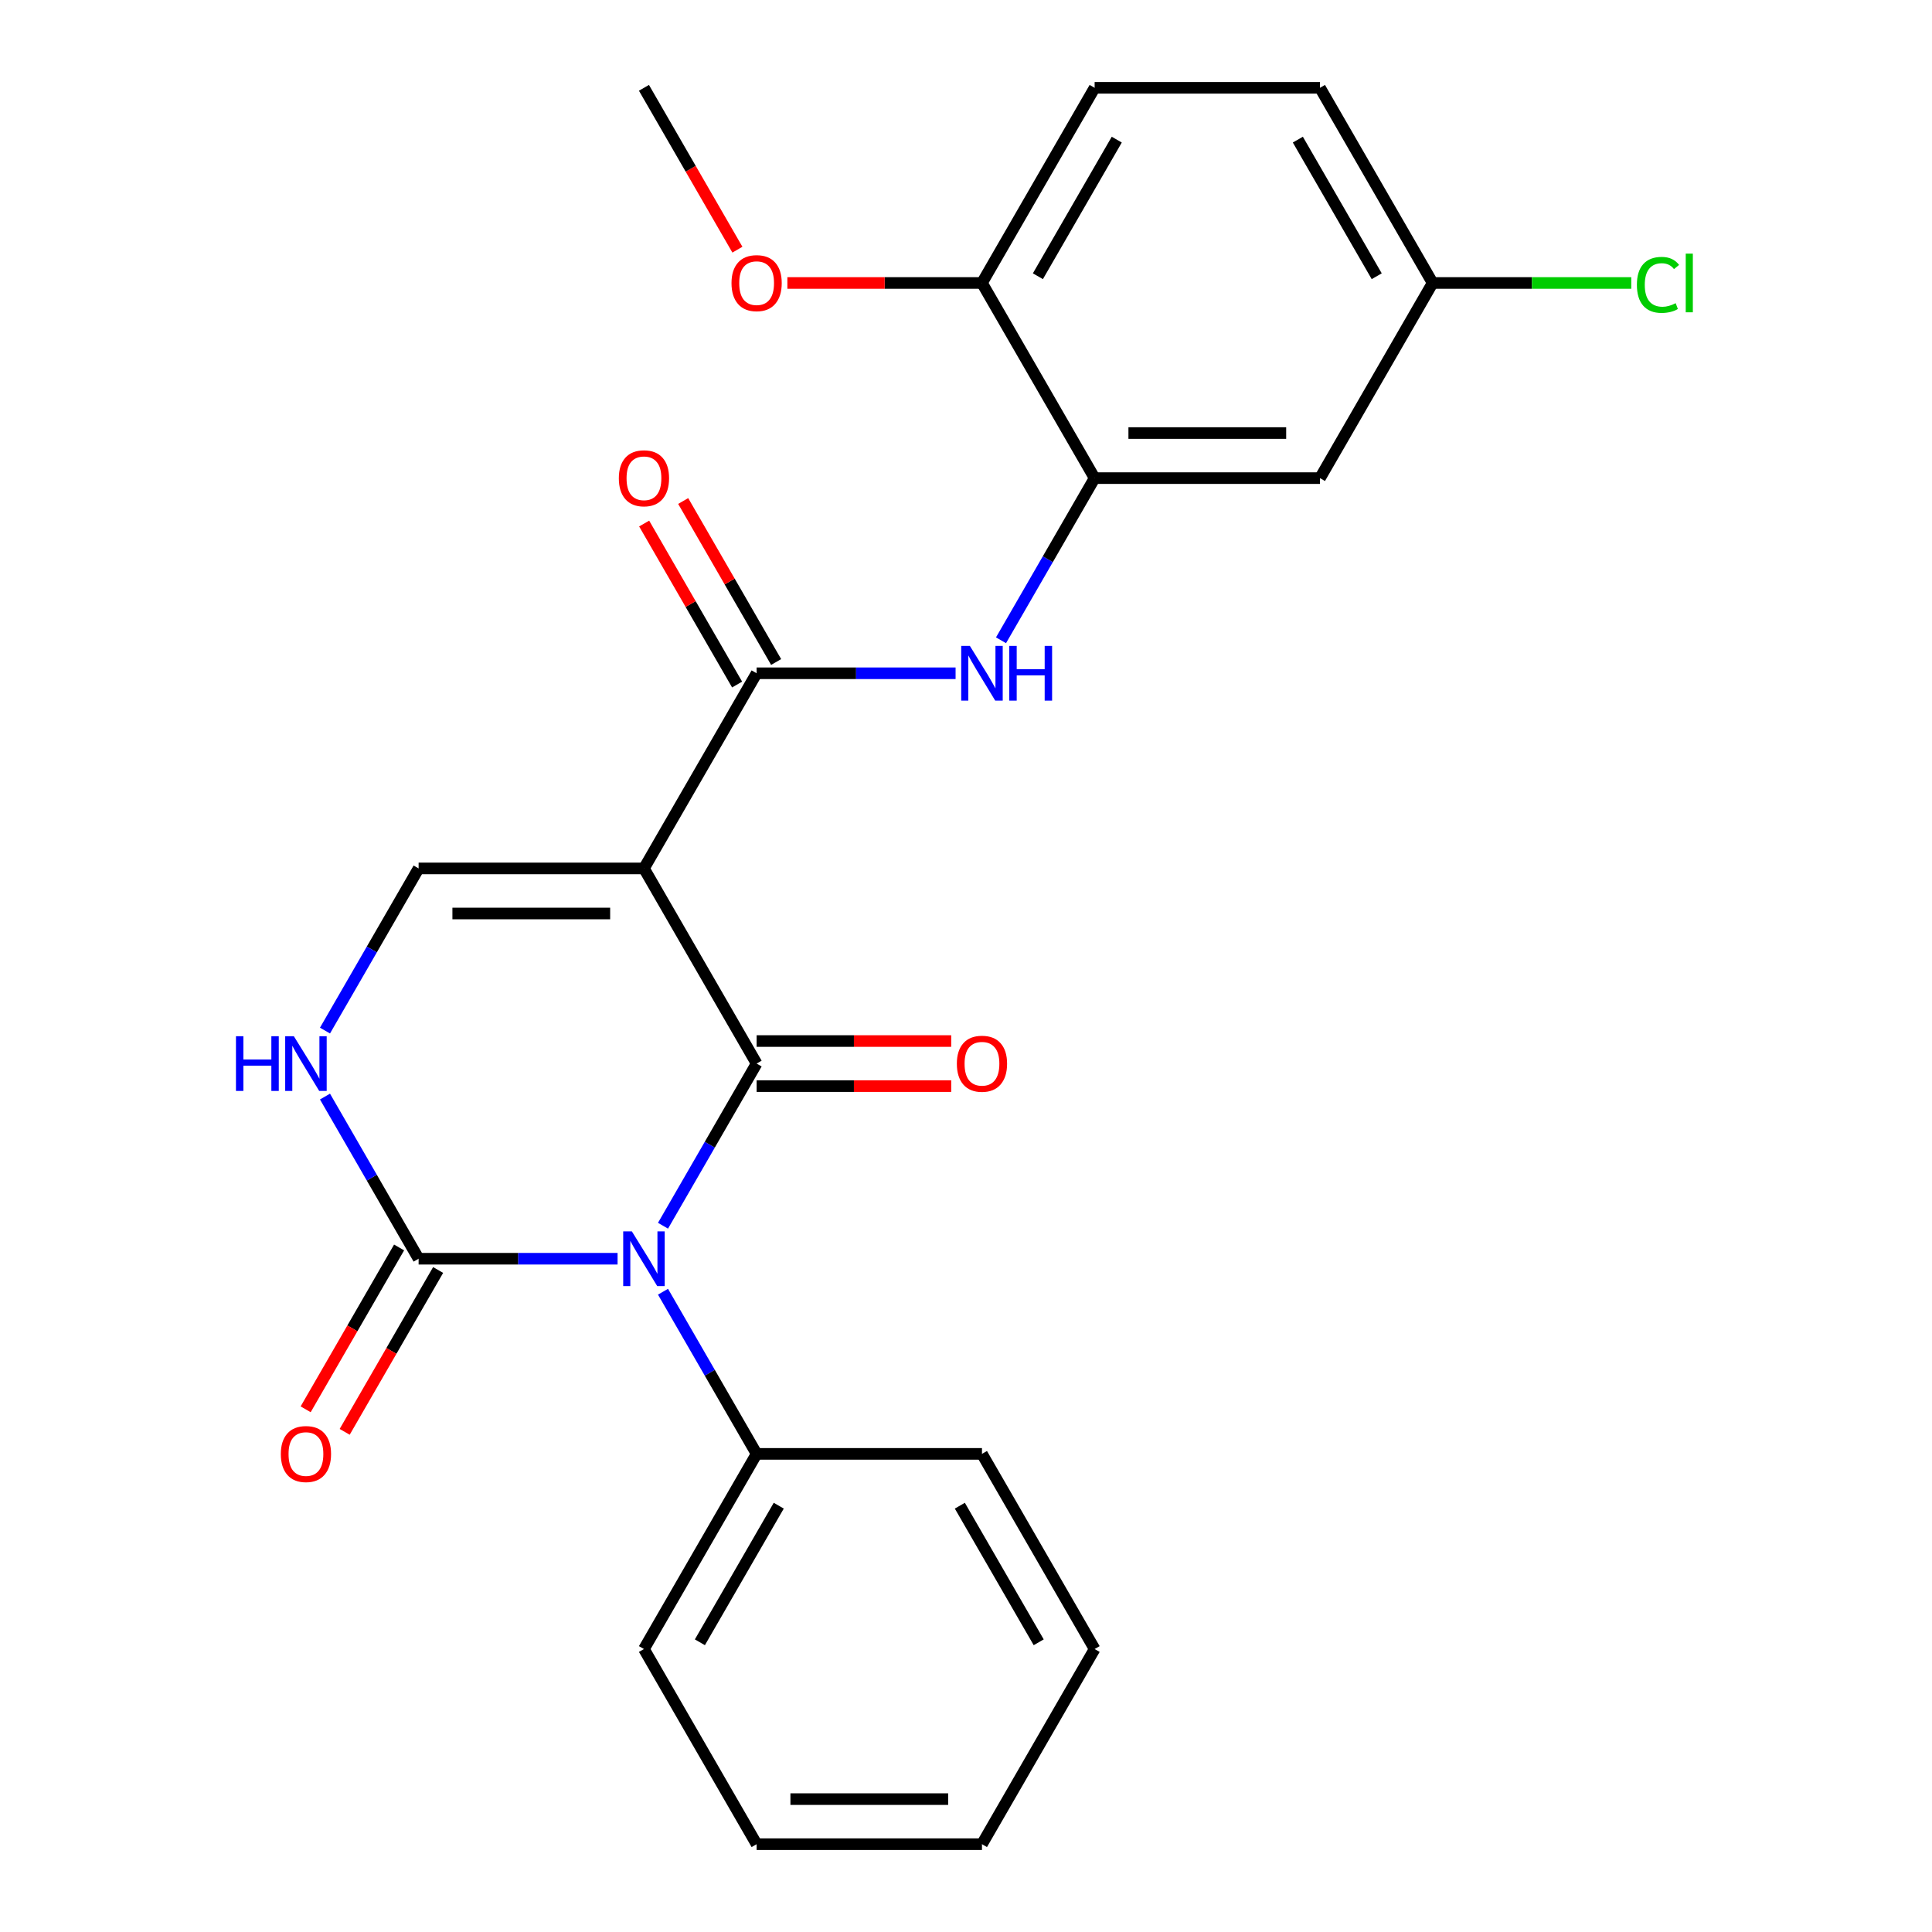 <?xml version='1.0' encoding='iso-8859-1'?>
<svg version='1.1' baseProfile='full'
              xmlns='http://www.w3.org/2000/svg'
                      xmlns:rdkit='http://www.rdkit.org/xml'
                      xmlns:xlink='http://www.w3.org/1999/xlink'
                  xml:space='preserve'
width='1000px' height='1000px' viewBox='0 0 1000 1000'>
<!-- END OF HEADER -->
<rect style='opacity:1.0;fill:#FFFFFF;stroke:none' width='1000' height='1000' x='0' y='0'> </rect>
<path class='bond-0' d='M 343.168,634.439 L 367.398,592.472' style='fill:none;fill-rule:evenodd;stroke:#0000FF;stroke-width:6px;stroke-linecap:butt;stroke-linejoin:miter;stroke-opacity:1' />
<path class='bond-0' d='M 367.398,592.472 L 391.627,550.505' style='fill:none;fill-rule:evenodd;stroke:#000000;stroke-width:6px;stroke-linecap:butt;stroke-linejoin:miter;stroke-opacity:1' />
<path class='bond-2' d='M 319.653,651.515 L 268.163,651.515' style='fill:none;fill-rule:evenodd;stroke:#0000FF;stroke-width:6px;stroke-linecap:butt;stroke-linejoin:miter;stroke-opacity:1' />
<path class='bond-2' d='M 268.163,651.515 L 216.673,651.515' style='fill:none;fill-rule:evenodd;stroke:#000000;stroke-width:6px;stroke-linecap:butt;stroke-linejoin:miter;stroke-opacity:1' />
<path class='bond-8' d='M 343.168,668.591 L 367.398,710.558' style='fill:none;fill-rule:evenodd;stroke:#0000FF;stroke-width:6px;stroke-linecap:butt;stroke-linejoin:miter;stroke-opacity:1' />
<path class='bond-8' d='M 367.398,710.558 L 391.627,752.525' style='fill:none;fill-rule:evenodd;stroke:#000000;stroke-width:6px;stroke-linecap:butt;stroke-linejoin:miter;stroke-opacity:1' />
<path class='bond-1' d='M 391.627,550.505 L 333.309,449.495' style='fill:none;fill-rule:evenodd;stroke:#000000;stroke-width:6px;stroke-linecap:butt;stroke-linejoin:miter;stroke-opacity:1' />
<path class='bond-9' d='M 391.627,562.169 L 441.987,562.169' style='fill:none;fill-rule:evenodd;stroke:#000000;stroke-width:6px;stroke-linecap:butt;stroke-linejoin:miter;stroke-opacity:1' />
<path class='bond-9' d='M 441.987,562.169 L 492.348,562.169' style='fill:none;fill-rule:evenodd;stroke:#FF0000;stroke-width:6px;stroke-linecap:butt;stroke-linejoin:miter;stroke-opacity:1' />
<path class='bond-9' d='M 391.627,538.841 L 441.987,538.841' style='fill:none;fill-rule:evenodd;stroke:#000000;stroke-width:6px;stroke-linecap:butt;stroke-linejoin:miter;stroke-opacity:1' />
<path class='bond-9' d='M 441.987,538.841 L 492.348,538.841' style='fill:none;fill-rule:evenodd;stroke:#FF0000;stroke-width:6px;stroke-linecap:butt;stroke-linejoin:miter;stroke-opacity:1' />
<path class='bond-3' d='M 333.309,449.495 L 391.627,348.485' style='fill:none;fill-rule:evenodd;stroke:#000000;stroke-width:6px;stroke-linecap:butt;stroke-linejoin:miter;stroke-opacity:1' />
<path class='bond-25' d='M 333.309,449.495 L 216.673,449.495' style='fill:none;fill-rule:evenodd;stroke:#000000;stroke-width:6px;stroke-linecap:butt;stroke-linejoin:miter;stroke-opacity:1' />
<path class='bond-25' d='M 315.814,472.822 L 234.168,472.822' style='fill:none;fill-rule:evenodd;stroke:#000000;stroke-width:6px;stroke-linecap:butt;stroke-linejoin:miter;stroke-opacity:1' />
<path class='bond-5' d='M 216.673,651.515 L 192.443,609.548' style='fill:none;fill-rule:evenodd;stroke:#000000;stroke-width:6px;stroke-linecap:butt;stroke-linejoin:miter;stroke-opacity:1' />
<path class='bond-5' d='M 192.443,609.548 L 168.213,567.581' style='fill:none;fill-rule:evenodd;stroke:#0000FF;stroke-width:6px;stroke-linecap:butt;stroke-linejoin:miter;stroke-opacity:1' />
<path class='bond-11' d='M 206.572,645.683 L 182.388,687.57' style='fill:none;fill-rule:evenodd;stroke:#000000;stroke-width:6px;stroke-linecap:butt;stroke-linejoin:miter;stroke-opacity:1' />
<path class='bond-11' d='M 182.388,687.57 L 158.205,729.458' style='fill:none;fill-rule:evenodd;stroke:#FF0000;stroke-width:6px;stroke-linecap:butt;stroke-linejoin:miter;stroke-opacity:1' />
<path class='bond-11' d='M 226.774,657.347 L 202.59,699.234' style='fill:none;fill-rule:evenodd;stroke:#000000;stroke-width:6px;stroke-linecap:butt;stroke-linejoin:miter;stroke-opacity:1' />
<path class='bond-11' d='M 202.59,699.234 L 178.407,741.121' style='fill:none;fill-rule:evenodd;stroke:#FF0000;stroke-width:6px;stroke-linecap:butt;stroke-linejoin:miter;stroke-opacity:1' />
<path class='bond-6' d='M 391.627,348.485 L 443.117,348.485' style='fill:none;fill-rule:evenodd;stroke:#000000;stroke-width:6px;stroke-linecap:butt;stroke-linejoin:miter;stroke-opacity:1' />
<path class='bond-6' d='M 443.117,348.485 L 494.608,348.485' style='fill:none;fill-rule:evenodd;stroke:#0000FF;stroke-width:6px;stroke-linecap:butt;stroke-linejoin:miter;stroke-opacity:1' />
<path class='bond-12' d='M 401.728,342.653 L 377.672,300.986' style='fill:none;fill-rule:evenodd;stroke:#000000;stroke-width:6px;stroke-linecap:butt;stroke-linejoin:miter;stroke-opacity:1' />
<path class='bond-12' d='M 377.672,300.986 L 353.615,259.319' style='fill:none;fill-rule:evenodd;stroke:#FF0000;stroke-width:6px;stroke-linecap:butt;stroke-linejoin:miter;stroke-opacity:1' />
<path class='bond-12' d='M 381.526,354.317 L 357.47,312.65' style='fill:none;fill-rule:evenodd;stroke:#000000;stroke-width:6px;stroke-linecap:butt;stroke-linejoin:miter;stroke-opacity:1' />
<path class='bond-12' d='M 357.47,312.65 L 333.413,270.982' style='fill:none;fill-rule:evenodd;stroke:#FF0000;stroke-width:6px;stroke-linecap:butt;stroke-linejoin:miter;stroke-opacity:1' />
<path class='bond-4' d='M 216.673,449.495 L 192.443,491.462' style='fill:none;fill-rule:evenodd;stroke:#000000;stroke-width:6px;stroke-linecap:butt;stroke-linejoin:miter;stroke-opacity:1' />
<path class='bond-4' d='M 192.443,491.462 L 168.213,533.429' style='fill:none;fill-rule:evenodd;stroke:#0000FF;stroke-width:6px;stroke-linecap:butt;stroke-linejoin:miter;stroke-opacity:1' />
<path class='bond-7' d='M 518.122,331.409 L 542.352,289.442' style='fill:none;fill-rule:evenodd;stroke:#0000FF;stroke-width:6px;stroke-linecap:butt;stroke-linejoin:miter;stroke-opacity:1' />
<path class='bond-7' d='M 542.352,289.442 L 566.582,247.475' style='fill:none;fill-rule:evenodd;stroke:#000000;stroke-width:6px;stroke-linecap:butt;stroke-linejoin:miter;stroke-opacity:1' />
<path class='bond-10' d='M 566.582,247.475 L 683.218,247.475' style='fill:none;fill-rule:evenodd;stroke:#000000;stroke-width:6px;stroke-linecap:butt;stroke-linejoin:miter;stroke-opacity:1' />
<path class='bond-10' d='M 584.077,224.147 L 665.723,224.147' style='fill:none;fill-rule:evenodd;stroke:#000000;stroke-width:6px;stroke-linecap:butt;stroke-linejoin:miter;stroke-opacity:1' />
<path class='bond-13' d='M 566.582,247.475 L 508.264,146.465' style='fill:none;fill-rule:evenodd;stroke:#000000;stroke-width:6px;stroke-linecap:butt;stroke-linejoin:miter;stroke-opacity:1' />
<path class='bond-19' d='M 391.627,752.525 L 333.309,853.535' style='fill:none;fill-rule:evenodd;stroke:#000000;stroke-width:6px;stroke-linecap:butt;stroke-linejoin:miter;stroke-opacity:1' />
<path class='bond-19' d='M 403.082,779.34 L 362.259,850.047' style='fill:none;fill-rule:evenodd;stroke:#000000;stroke-width:6px;stroke-linecap:butt;stroke-linejoin:miter;stroke-opacity:1' />
<path class='bond-20' d='M 391.627,752.525 L 508.264,752.525' style='fill:none;fill-rule:evenodd;stroke:#000000;stroke-width:6px;stroke-linecap:butt;stroke-linejoin:miter;stroke-opacity:1' />
<path class='bond-15' d='M 683.218,247.475 L 741.536,146.465' style='fill:none;fill-rule:evenodd;stroke:#000000;stroke-width:6px;stroke-linecap:butt;stroke-linejoin:miter;stroke-opacity:1' />
<path class='bond-14' d='M 508.264,146.465 L 566.582,45.455' style='fill:none;fill-rule:evenodd;stroke:#000000;stroke-width:6px;stroke-linecap:butt;stroke-linejoin:miter;stroke-opacity:1' />
<path class='bond-14' d='M 537.213,142.977 L 578.036,72.27' style='fill:none;fill-rule:evenodd;stroke:#000000;stroke-width:6px;stroke-linecap:butt;stroke-linejoin:miter;stroke-opacity:1' />
<path class='bond-18' d='M 508.264,146.465 L 457.903,146.465' style='fill:none;fill-rule:evenodd;stroke:#000000;stroke-width:6px;stroke-linecap:butt;stroke-linejoin:miter;stroke-opacity:1' />
<path class='bond-18' d='M 457.903,146.465 L 407.543,146.465' style='fill:none;fill-rule:evenodd;stroke:#FF0000;stroke-width:6px;stroke-linecap:butt;stroke-linejoin:miter;stroke-opacity:1' />
<path class='bond-16' d='M 566.582,45.455 L 683.218,45.455' style='fill:none;fill-rule:evenodd;stroke:#000000;stroke-width:6px;stroke-linecap:butt;stroke-linejoin:miter;stroke-opacity:1' />
<path class='bond-17' d='M 741.536,146.465 L 792.937,146.465' style='fill:none;fill-rule:evenodd;stroke:#000000;stroke-width:6px;stroke-linecap:butt;stroke-linejoin:miter;stroke-opacity:1' />
<path class='bond-17' d='M 792.937,146.465 L 844.337,146.465' style='fill:none;fill-rule:evenodd;stroke:#00CC00;stroke-width:6px;stroke-linecap:butt;stroke-linejoin:miter;stroke-opacity:1' />
<path class='bond-27' d='M 741.536,146.465 L 683.218,45.455' style='fill:none;fill-rule:evenodd;stroke:#000000;stroke-width:6px;stroke-linecap:butt;stroke-linejoin:miter;stroke-opacity:1' />
<path class='bond-27' d='M 712.587,142.977 L 671.764,72.27' style='fill:none;fill-rule:evenodd;stroke:#000000;stroke-width:6px;stroke-linecap:butt;stroke-linejoin:miter;stroke-opacity:1' />
<path class='bond-21' d='M 381.676,129.229 L 357.493,87.342' style='fill:none;fill-rule:evenodd;stroke:#FF0000;stroke-width:6px;stroke-linecap:butt;stroke-linejoin:miter;stroke-opacity:1' />
<path class='bond-21' d='M 357.493,87.342 L 333.309,45.455' style='fill:none;fill-rule:evenodd;stroke:#000000;stroke-width:6px;stroke-linecap:butt;stroke-linejoin:miter;stroke-opacity:1' />
<path class='bond-23' d='M 333.309,853.535 L 391.627,954.545' style='fill:none;fill-rule:evenodd;stroke:#000000;stroke-width:6px;stroke-linecap:butt;stroke-linejoin:miter;stroke-opacity:1' />
<path class='bond-22' d='M 508.264,752.525 L 566.582,853.535' style='fill:none;fill-rule:evenodd;stroke:#000000;stroke-width:6px;stroke-linecap:butt;stroke-linejoin:miter;stroke-opacity:1' />
<path class='bond-22' d='M 496.809,779.34 L 537.632,850.047' style='fill:none;fill-rule:evenodd;stroke:#000000;stroke-width:6px;stroke-linecap:butt;stroke-linejoin:miter;stroke-opacity:1' />
<path class='bond-24' d='M 566.582,853.535 L 508.264,954.545' style='fill:none;fill-rule:evenodd;stroke:#000000;stroke-width:6px;stroke-linecap:butt;stroke-linejoin:miter;stroke-opacity:1' />
<path class='bond-26' d='M 391.627,954.545 L 508.264,954.545' style='fill:none;fill-rule:evenodd;stroke:#000000;stroke-width:6px;stroke-linecap:butt;stroke-linejoin:miter;stroke-opacity:1' />
<path class='bond-26' d='M 409.123,931.218 L 490.768,931.218' style='fill:none;fill-rule:evenodd;stroke:#000000;stroke-width:6px;stroke-linecap:butt;stroke-linejoin:miter;stroke-opacity:1' />
<path  class='atom-0' d='M 327.049 637.355
L 336.329 652.355
Q 337.249 653.835, 338.729 656.515
Q 340.209 659.195, 340.289 659.355
L 340.289 637.355
L 344.049 637.355
L 344.049 665.675
L 340.169 665.675
L 330.209 649.275
Q 329.049 647.355, 327.809 645.155
Q 326.609 642.955, 326.249 642.275
L 326.249 665.675
L 322.569 665.675
L 322.569 637.355
L 327.049 637.355
' fill='#0000FF'/>
<path  class='atom-6' d='M 122.134 536.345
L 125.974 536.345
L 125.974 548.385
L 140.454 548.385
L 140.454 536.345
L 144.294 536.345
L 144.294 564.665
L 140.454 564.665
L 140.454 551.585
L 125.974 551.585
L 125.974 564.665
L 122.134 564.665
L 122.134 536.345
' fill='#0000FF'/>
<path  class='atom-6' d='M 152.094 536.345
L 161.374 551.345
Q 162.294 552.825, 163.774 555.505
Q 165.254 558.185, 165.334 558.345
L 165.334 536.345
L 169.094 536.345
L 169.094 564.665
L 165.214 564.665
L 155.254 548.265
Q 154.094 546.345, 152.854 544.145
Q 151.654 541.945, 151.294 541.265
L 151.294 564.665
L 147.614 564.665
L 147.614 536.345
L 152.094 536.345
' fill='#0000FF'/>
<path  class='atom-7' d='M 502.004 334.325
L 511.284 349.325
Q 512.204 350.805, 513.684 353.485
Q 515.164 356.165, 515.244 356.325
L 515.244 334.325
L 519.004 334.325
L 519.004 362.645
L 515.124 362.645
L 505.164 346.245
Q 504.004 344.325, 502.764 342.125
Q 501.564 339.925, 501.204 339.245
L 501.204 362.645
L 497.524 362.645
L 497.524 334.325
L 502.004 334.325
' fill='#0000FF'/>
<path  class='atom-7' d='M 522.404 334.325
L 526.244 334.325
L 526.244 346.365
L 540.724 346.365
L 540.724 334.325
L 544.564 334.325
L 544.564 362.645
L 540.724 362.645
L 540.724 349.565
L 526.244 349.565
L 526.244 362.645
L 522.404 362.645
L 522.404 334.325
' fill='#0000FF'/>
<path  class='atom-10' d='M 495.264 550.585
Q 495.264 543.785, 498.624 539.985
Q 501.984 536.185, 508.264 536.185
Q 514.544 536.185, 517.904 539.985
Q 521.264 543.785, 521.264 550.585
Q 521.264 557.465, 517.864 561.385
Q 514.464 565.265, 508.264 565.265
Q 502.024 565.265, 498.624 561.385
Q 495.264 557.505, 495.264 550.585
M 508.264 562.065
Q 512.584 562.065, 514.904 559.185
Q 517.264 556.265, 517.264 550.585
Q 517.264 545.025, 514.904 542.225
Q 512.584 539.385, 508.264 539.385
Q 503.944 539.385, 501.584 542.185
Q 499.264 544.985, 499.264 550.585
Q 499.264 556.305, 501.584 559.185
Q 503.944 562.065, 508.264 562.065
' fill='#FF0000'/>
<path  class='atom-12' d='M 145.354 752.605
Q 145.354 745.805, 148.714 742.005
Q 152.074 738.205, 158.354 738.205
Q 164.634 738.205, 167.994 742.005
Q 171.354 745.805, 171.354 752.605
Q 171.354 759.485, 167.954 763.405
Q 164.554 767.285, 158.354 767.285
Q 152.114 767.285, 148.714 763.405
Q 145.354 759.525, 145.354 752.605
M 158.354 764.085
Q 162.674 764.085, 164.994 761.205
Q 167.354 758.285, 167.354 752.605
Q 167.354 747.045, 164.994 744.245
Q 162.674 741.405, 158.354 741.405
Q 154.034 741.405, 151.674 744.205
Q 149.354 747.005, 149.354 752.605
Q 149.354 758.325, 151.674 761.205
Q 154.034 764.085, 158.354 764.085
' fill='#FF0000'/>
<path  class='atom-13' d='M 320.309 247.555
Q 320.309 240.755, 323.669 236.955
Q 327.029 233.155, 333.309 233.155
Q 339.589 233.155, 342.949 236.955
Q 346.309 240.755, 346.309 247.555
Q 346.309 254.435, 342.909 258.355
Q 339.509 262.235, 333.309 262.235
Q 327.069 262.235, 323.669 258.355
Q 320.309 254.475, 320.309 247.555
M 333.309 259.035
Q 337.629 259.035, 339.949 256.155
Q 342.309 253.235, 342.309 247.555
Q 342.309 241.995, 339.949 239.195
Q 337.629 236.355, 333.309 236.355
Q 328.989 236.355, 326.629 239.155
Q 324.309 241.955, 324.309 247.555
Q 324.309 253.275, 326.629 256.155
Q 328.989 259.035, 333.309 259.035
' fill='#FF0000'/>
<path  class='atom-18' d='M 847.253 147.445
Q 847.253 140.405, 850.533 136.725
Q 853.853 133.005, 860.133 133.005
Q 865.973 133.005, 869.093 137.125
L 866.453 139.285
Q 864.173 136.285, 860.133 136.285
Q 855.853 136.285, 853.573 139.165
Q 851.333 142.005, 851.333 147.445
Q 851.333 153.045, 853.653 155.925
Q 856.013 158.805, 860.573 158.805
Q 863.693 158.805, 867.333 156.925
L 868.453 159.925
Q 866.973 160.885, 864.733 161.445
Q 862.493 162.005, 860.013 162.005
Q 853.853 162.005, 850.533 158.245
Q 847.253 154.485, 847.253 147.445
' fill='#00CC00'/>
<path  class='atom-18' d='M 872.533 131.285
L 876.213 131.285
L 876.213 161.645
L 872.533 161.645
L 872.533 131.285
' fill='#00CC00'/>
<path  class='atom-19' d='M 378.627 146.545
Q 378.627 139.745, 381.987 135.945
Q 385.347 132.145, 391.627 132.145
Q 397.907 132.145, 401.267 135.945
Q 404.627 139.745, 404.627 146.545
Q 404.627 153.425, 401.227 157.345
Q 397.827 161.225, 391.627 161.225
Q 385.387 161.225, 381.987 157.345
Q 378.627 153.465, 378.627 146.545
M 391.627 158.025
Q 395.947 158.025, 398.267 155.145
Q 400.627 152.225, 400.627 146.545
Q 400.627 140.985, 398.267 138.185
Q 395.947 135.345, 391.627 135.345
Q 387.307 135.345, 384.947 138.145
Q 382.627 140.945, 382.627 146.545
Q 382.627 152.265, 384.947 155.145
Q 387.307 158.025, 391.627 158.025
' fill='#FF0000'/>
</svg>
